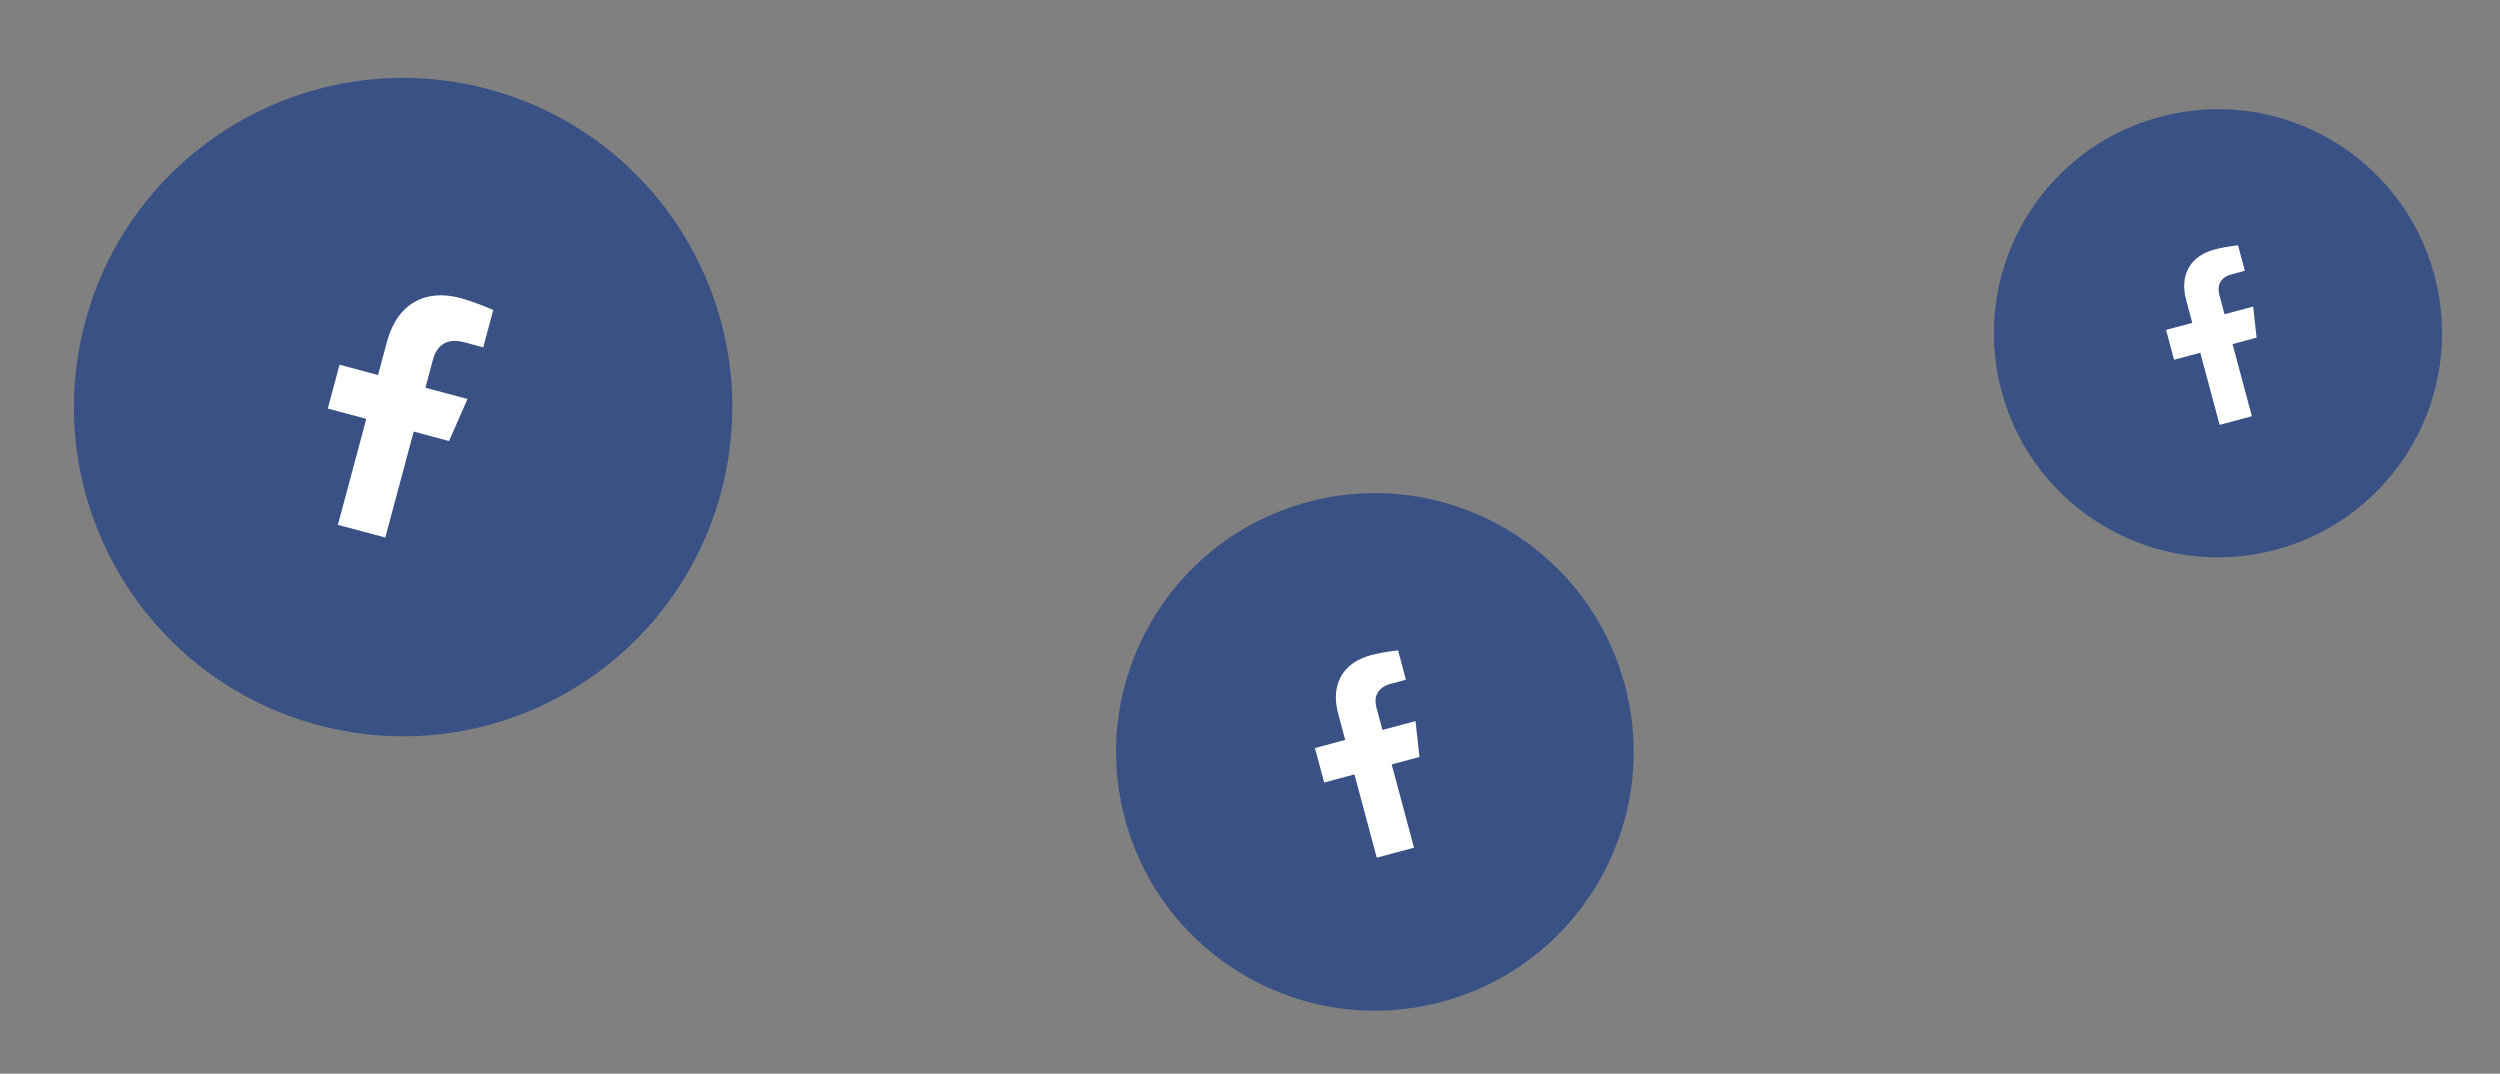 <svg width="319" height="137" viewBox="0 0 319 137" fill="none" xmlns="http://www.w3.org/2000/svg">
<rect x="0" y="0" width="319" height="137" fill="#808080" stroke="none"/>
<circle cx="51.437" cy="51.946" r="41.998" transform="rotate(15 51.437 51.946)" fill="#395185"/>
<g clip-path="url(#clip0_1340_331)">
<path d="M57.295 56.276L59.652 50.912L54.285 49.474L55.257 45.844C55.667 44.315 56.816 43.023 59.221 43.667L61.66 44.321L62.936 39.559C62.936 39.559 60.824 38.588 58.706 38.021C54.287 36.837 50.68 38.742 49.38 43.592L48.238 47.855L43.325 46.538L41.826 52.132L46.739 53.448L43.116 66.971L49.162 68.591L52.786 55.069L57.295 56.276Z" fill="white"/>
</g>
<circle cx="175.433" cy="95.943" r="33.014" transform="rotate(-15 175.433 95.943)" fill="#395185"/>
<g clip-path="url(#clip1_1340_331)">
<path d="M181.123 96.588L180.62 92.01L176.401 93.141L175.636 90.287C175.314 89.085 175.589 87.754 177.478 87.248L179.396 86.734L178.393 82.99C178.393 82.99 176.574 83.16 174.909 83.606C171.435 84.537 169.728 87.251 170.75 91.064L171.648 94.415L167.785 95.45L168.964 99.847L172.826 98.812L175.674 109.441L180.427 108.168L177.579 97.538L181.123 96.588Z" fill="white"/>
</g>
<circle cx="283.014" cy="42.523" r="28.589" transform="rotate(-15 283.014 42.523)" fill="#395185"/>
<g clip-path="url(#clip2_1340_331)">
<path d="M287.941 43.082L287.505 39.118L283.851 40.097L283.189 37.626C282.91 36.585 283.148 35.432 284.785 34.994L286.446 34.549L285.577 31.307C285.577 31.307 284.001 31.454 282.56 31.84C279.551 32.646 278.074 34.997 278.958 38.298L279.736 41.2L276.391 42.097L277.411 45.904L280.756 45.008L283.222 54.213L287.338 53.11L284.872 43.905L287.941 43.082Z" fill="white"/>
</g>
<defs>
<clipPath id="clip0_1340_331">
<rect width="31.998" height="31.998" fill="white" transform="translate(39.307 32.822) rotate(15)"/>
</clipPath>
<clipPath id="clip1_1340_331">
<rect width="25.153" height="25.153" fill="white" transform="translate(159.659 87.691) rotate(-15)"/>
</clipPath>
<clipPath id="clip2_1340_331">
<rect width="21.782" height="21.782" fill="white" transform="translate(269.354 35.378) rotate(-15)"/>
</clipPath>
</defs>
</svg>
